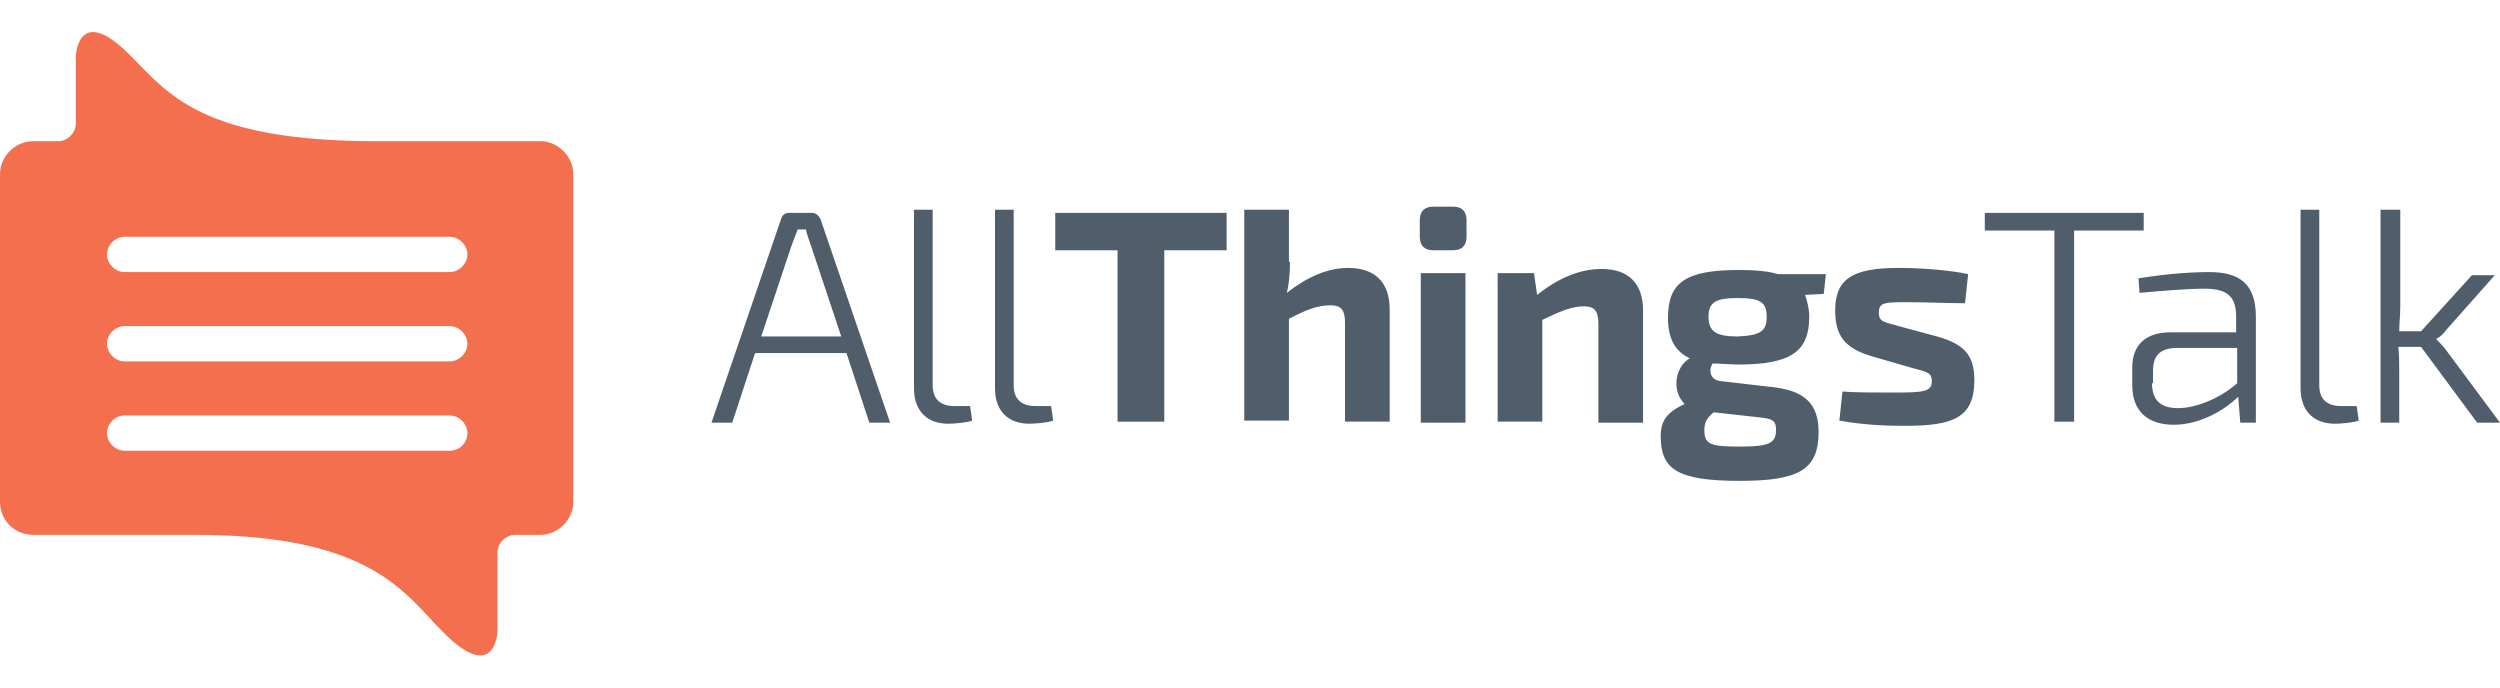 <?xml version="1.0" encoding="UTF-8"?>
<svg width="400" height="110" version="1.1" viewBox="0 0 400 110" xml:space="preserve" xmlns="http://www.w3.org/2000/svg"><g transform="translate(410)"><path d="m-335.22 69.291c0-1.495-1.33-2.824-2.825-2.824h-52.015c-1.496 0-2.825 1.329-2.825 2.824 0 1.497 1.33 2.826 2.825 2.826h52.015c1.496 0 2.825-1.163 2.825-2.826zm0-14.291c0-1.495-1.33-2.826-2.825-2.826h-52.015c-1.496 0-2.825 1.331-2.825 2.826s1.33 2.826 2.825 2.826h52.015c1.496 0 2.825-1.331 2.825-2.826zm0-14.291c0-1.497-1.33-2.826-2.825-2.826h-52.015c-1.496 0-2.825 1.329-2.825 2.826 0 1.495 1.33 2.824 2.825 2.824h52.015c1.496 0 2.825-1.329 2.825-2.824zm16.95-12.796v52.348c0 2.824-2.327 5.317-5.318 5.317h-3.989c-1.495 0-2.825 1.329-2.825 2.824v12.63s-0.332 8.642-8.808 0c-5.982-5.981-11.3-15.453-39.385-15.453h-26.09c-2.991 0-5.318-2.328-5.318-5.317v-52.348c0-2.826 2.327-5.317 5.318-5.317h3.989c1.495 0 2.825-1.331 2.825-2.826v-10.801s0.332-8.642 8.808 0c5.982 5.982 11.3 13.627 39.385 13.627h26.423c2.659 0.166 4.985 2.491 4.985 5.317" fill="#f46f4e"/><path d="m-180.67 33.062c-1.495 0-2.163 0.831-2.163 2.16v2.66c0 1.495 0.834 2.16 2.163 2.16h3.156c1.495 0 2.16-0.831 2.16-2.16v-2.66c0-1.495-0.831-2.16-2.16-2.16zm-83.091 0.5v28.584c0 3.656 2.159 5.649 5.483 5.649 0.997 0 2.992-0.168 3.823-0.5l-0.333-2.326h-2.493c-2.327 0-3.49-1.161-3.49-3.323v-28.084zm12.962 0v28.584c0 3.656 2.159 5.649 5.483 5.649 0.997 0 2.992-0.168 3.823-0.5l-0.333-2.326h-2.493c-2.327 0-3.49-1.161-3.49-3.323v-28.084zm39.882 0v33.733h7.146v-16.285c2.825-1.497 4.655-2.16 6.649-2.16 1.661 0 2.326 0.665 2.326 2.826v15.785h7.146v-17.948c0-4.321-2.328-6.646-6.649-6.646-3.323 0-6.645 1.496-9.802 3.99 0.332-1.329 0.497-3.159 0.497-4.986h-0.167v-8.309zm169.01 0v28.584c0 3.656 2.159 5.649 5.483 5.649 0.997 0 2.992-0.168 3.823-0.5l-0.333-2.326h-2.493c-2.325 0-3.49-1.161-3.49-3.323v-28.084zm12.795 0v34.066h2.99v-8.309c0-1.276-0.003-2.549-0.15-3.823h3.64l8.976 12.132h3.656l-8.642-11.632c-0.498-0.664-1.161-1.329-1.493-1.663v-0.167c0.498-0.166 1.161-0.832 1.493-1.33l7.812-8.806h-3.656l-8.146 8.972h-3.49c1.7e-5 -1.329 0.167-2.489 0.167-3.986v-15.455zm-254.59 0.497c-0.665 0-1.163 0.332-1.33 0.997l-11.135 32.573h3.323l3.656-11.135h14.625l3.656 11.135h3.323l-11.135-32.573c-0.332-0.664-0.831-0.997-1.33-0.997zm42.542 0v5.983h9.969v27.42h7.479v-27.42h9.972v-5.983zm148.73 0v2.826h11.132v30.577h3.156v-30.577h11.135v-2.826zm-189.95 2.66h1.327c0.166 0.83 0.501 1.663 0.833 2.66l4.819 14.455h-12.799l4.819-14.455zm176.15 6.149c-7.479 0-10.139 1.827-10.139 6.813 0 3.822 1.332 5.984 5.819 7.312l6.313 1.827c2.328 0.667 3.326 0.668 3.326 2.163 0 1.661-1.165 1.827-5.986 1.827-3.156 0-6.479-5.97e-4 -8.306-0.167l-0.5 4.653c4.489 0.833 8.806 0.833 10.636 0.833 7.645 0 10.965-1.331 10.965-7.312 0-4.155-1.825-5.818-5.979-6.983l-6.149-1.66c-2.328-0.664-3.156-0.665-3.156-2.16 0-1.663 0.996-1.663 4.653-1.663 2.992 0 6.147 0.167 9.139 0.167l0.497-4.653c-2.992-0.664-7.644-0.997-11.132-0.997zm-47.528 0.167c-3.49 0-6.98 1.493-10.302 4.153l-0.5-3.49h-5.816v23.764h7.146v-16.285c2.826-1.331 4.653-2.16 6.646-2.16 1.663 0 2.326 0.661 2.326 2.823v15.788h7.146v-17.948c0-4.321-2.325-6.646-6.646-6.646zm21.938 0.167c-8.476 0-11.302 1.991-11.302 7.643 0 3.156 0.998 5.32 3.49 6.483-2.325 1.329-2.991 5.151-0.83 7.312-2.826 1.329-3.823 2.656-3.823 5.149 0 5.317 2.658 7.149 12.629 7.149 9.306 0 12.632-1.665 12.632-7.812 0-4.321-1.997-6.481-6.983-7.146l-8.639-0.997c-1.827-0.166-1.994-1.827-1.33-2.826 1.163 0 2.661 0.167 4.156 0.167 8.476 0 11.299-2.159 11.299-7.643 0-1.331-0.334-2.496-0.667-3.493l2.993-0.163 0.333-3.16h-7.646c-1.661-0.498-3.655-0.663-6.313-0.663zm75.279 0.33c-3.989 0-8.144 0.498-11.302 0.997l0.167 2.33c3.656-0.332 7.646-0.667 10.472-0.667 3.82 0 4.986 1.498 4.986 4.489v2.49h-10.472c-3.989-1.7e-5 -6.149 1.995-6.149 5.649v2.826c0 4.155 2.495 6.316 6.649 6.316 4.321 0 8.307-2.494 10.302-4.489l0.333 4.156h2.493v-16.948c0-5.32-2.66-7.149-7.479-7.149zm-126.13 0.167v23.931h7.146v-23.931zm50.688 3.99c3.656 0 4.653 0.665 4.653 2.993 0 2.325-0.996 2.987-4.653 3.153-3.49 0-4.653-0.828-4.653-3.153 0-2.328 1.163-2.993 4.653-2.993zm69.959 7.976h9.972v5.649c-2.826 2.494-6.645 3.99-9.469 3.99-2.826 0-4.156-1.33-4.156-3.99h0.167v-1.993c0-2.328 0.995-3.49 3.486-3.656zm-73.782 10.302 5.983 0.667c3.158 0.332 3.986 0.33 3.986 2.16 0 2.159-1.163 2.66-5.816 2.66-4.653 0-5.649-0.334-5.649-2.66 0-1.331 0.5-1.996 1.496-2.826z" fill="#4f5e6a"/></g></svg>
